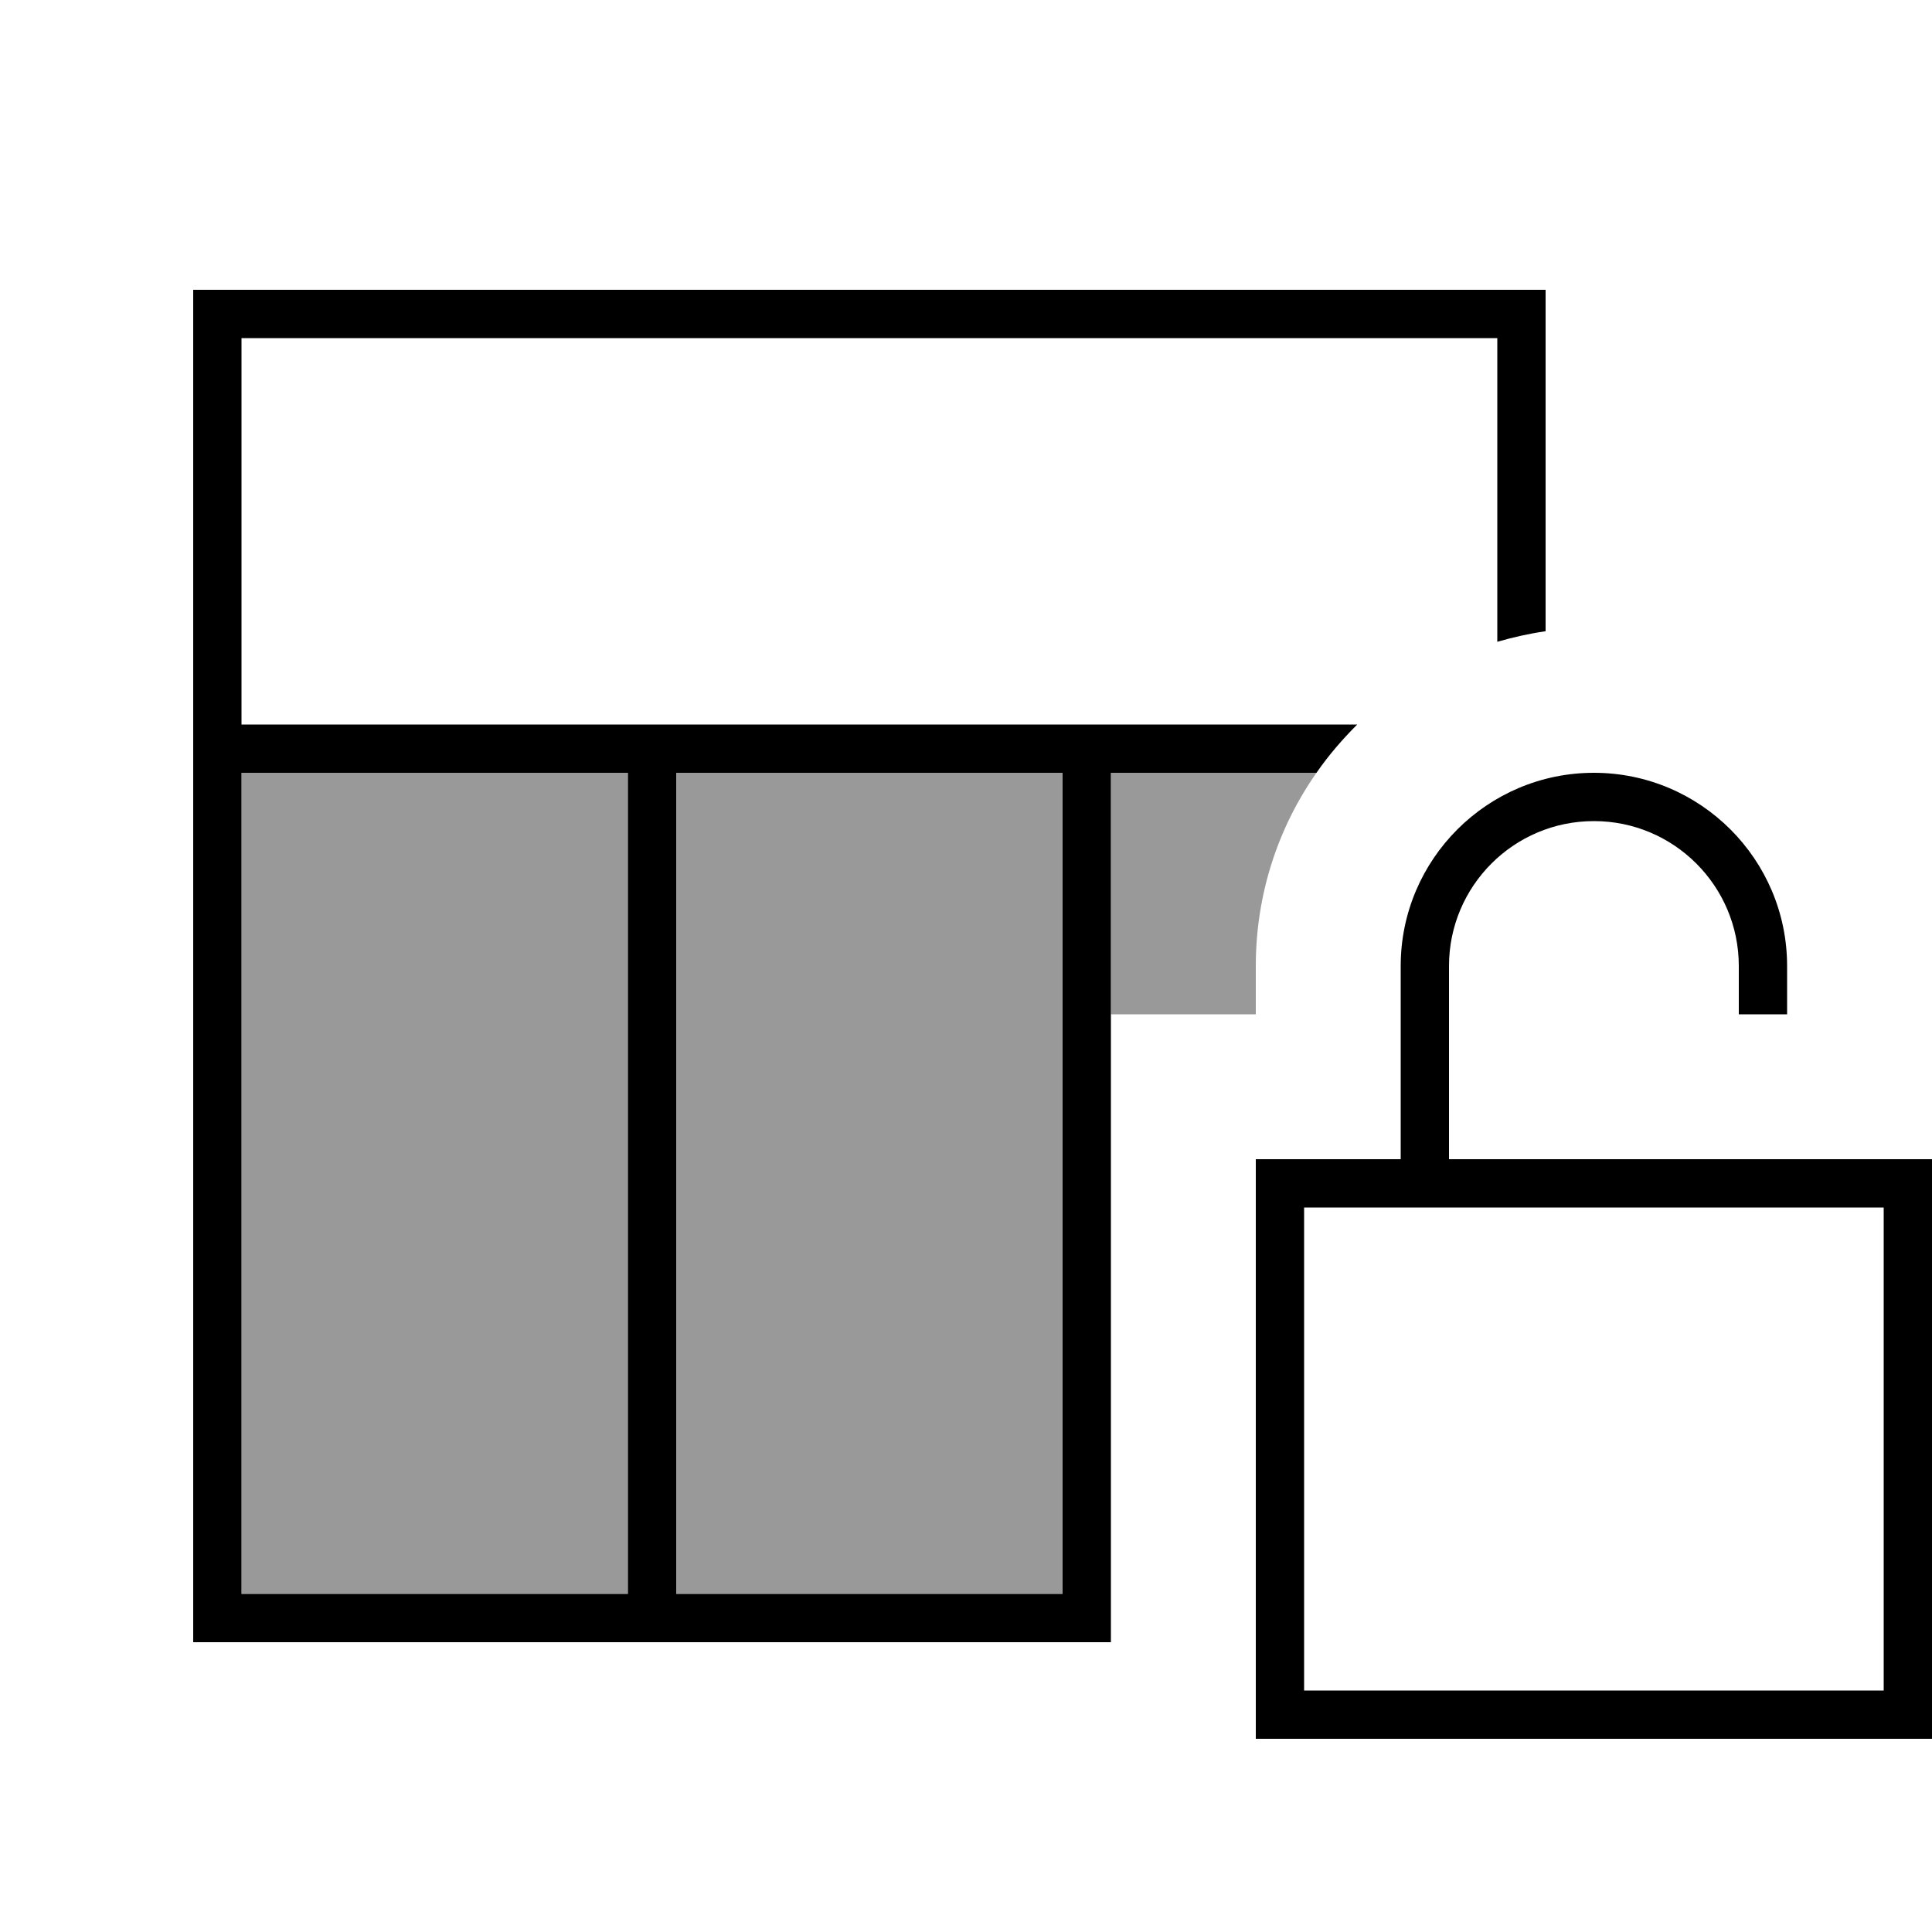 <svg xmlns="http://www.w3.org/2000/svg" viewBox="0 0 640 640"><!--! Font Awesome Pro 7.1.0 by @fontawesome - https://fontawesome.com License - https://fontawesome.com/license (Commercial License) Copyright 2025 Fonticons, Inc. --><path opacity=".4" fill="currentColor" d="M80 256L208 256L208 528L80 528L80 256zM224 256L352 256L352 528L224 528L224 256zM368 256L436.1 256C423.4 274.1 416 296.2 416 320L416 336L368 336L368 256z"/><path fill="currentColor" d="M80 112L496 112L496 212.6C501.2 211.1 506.5 209.9 512 209.1L512 96L64 96L64 544L368 544L368 256L436.1 256C440.1 250.2 444.7 244.9 449.6 240L80 240L80 112zM80 256L208 256L208 528L80 528L80 256zM224 528L224 256L352 256L352 528L224 528zM528 272C554.5 272 576 293.5 576 320L576 336L592 336L592 320C592 284.7 563.3 256 528 256C492.7 256 464 284.7 464 320L464 384L416 384L416 576L640 576L640 384L480 384L480 320C480 293.5 501.5 272 528 272zM432 400L624 400L624 560L432 560L432 400z"/></svg>